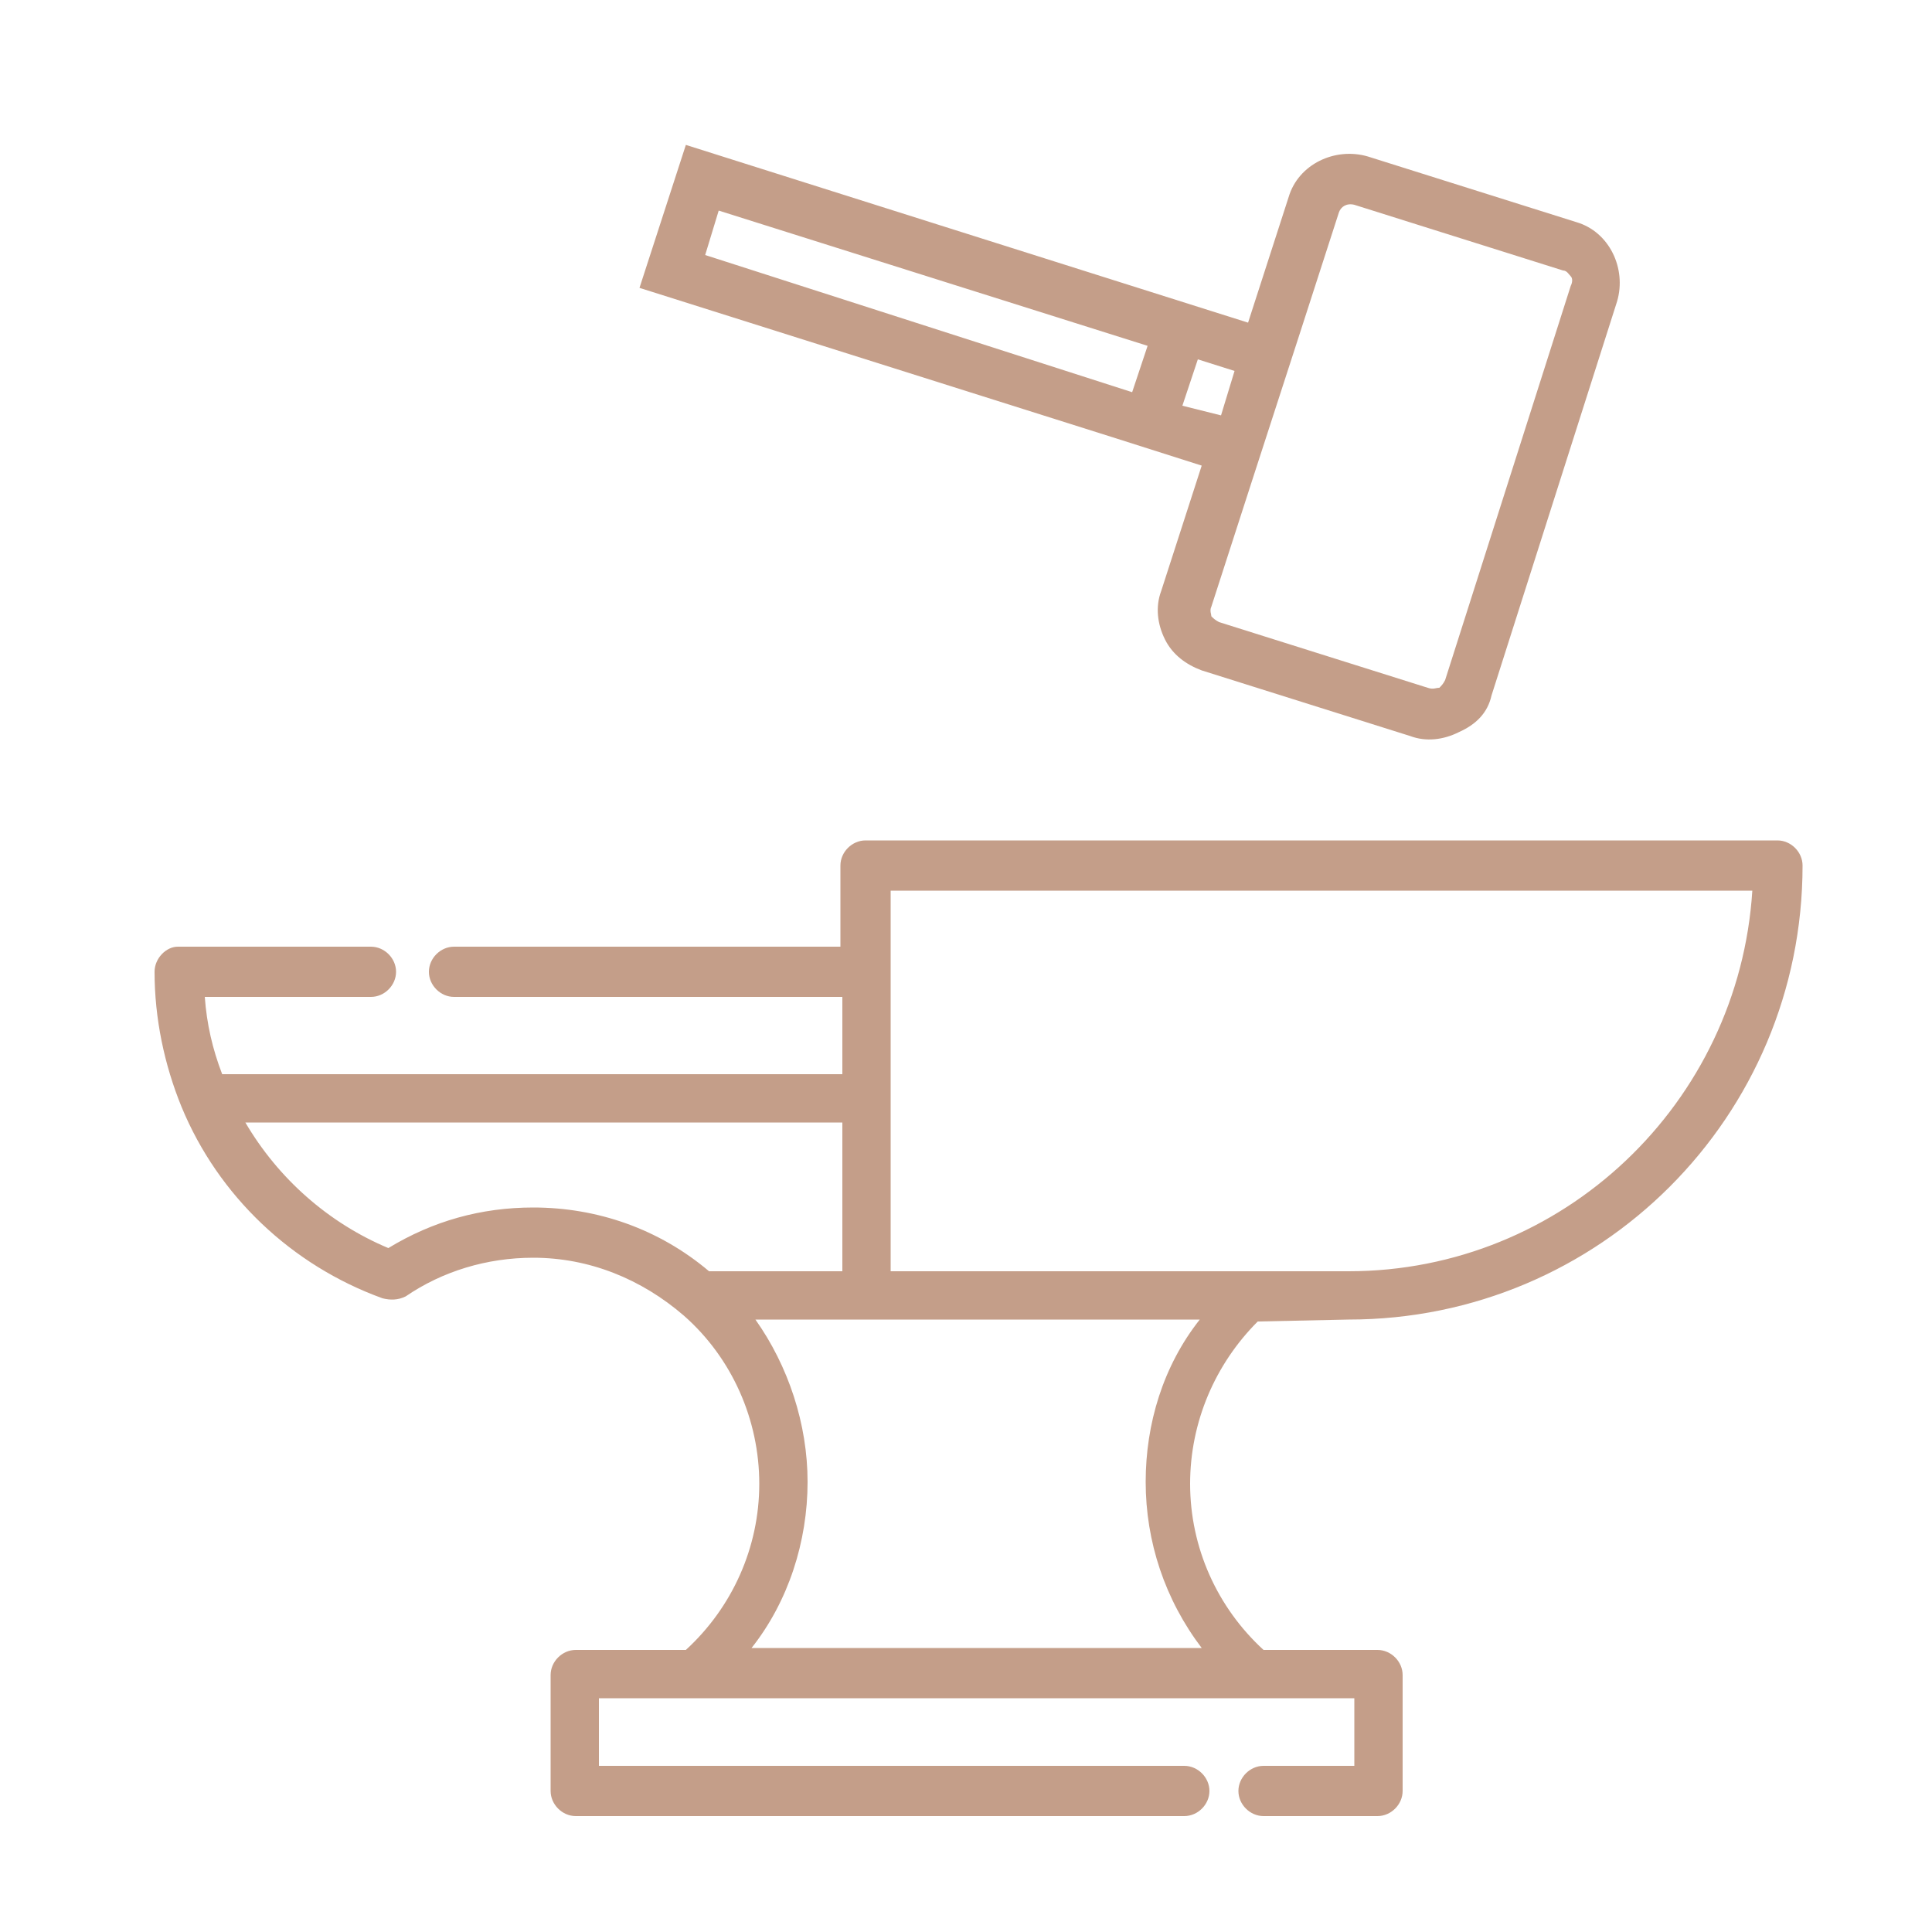 <?xml version="1.0" encoding="utf-8"?>
<!-- Generator: Adobe Illustrator 19.2.1, SVG Export Plug-In . SVG Version: 6.00 Build 0)  -->
<svg version="1.1" id="Laag_1" xmlns="http://www.w3.org/2000/svg" xmlns:xlink="http://www.w3.org/1999/xlink" x="0px" y="0px"
	 viewBox="0 0 100 100" style="enable-background:new 0 0 100 100;" xml:space="preserve">
<style type="text/css">
	.st0{fill:#c49e89;}
</style>
<g>
	<g>
		<path class="st0" d="M69.8,68.3c13,0,23.5-10.5,23.5-23.5c0-0.7-0.6-1.3-1.3-1.3H44.8c-0.7,0-1.3,0.6-1.3,1.3V49H23.5
			c-0.7,0-1.3,0.6-1.3,1.3c0,0.7,0.6,1.3,1.3,1.3h20.1v4H11.5c-0.5-1.3-0.8-2.6-0.9-4h8.6c0.7,0,1.3-0.6,1.3-1.3
			c0-0.7-0.6-1.3-1.3-1.3h-10C8.6,49,8,49.6,8,50.3c0,2.4,0.5,4.8,1.4,7c0,0,0,0,0,0c1.9,4.6,5.7,8.2,10.4,9.9
			c0.4,0.1,0.8,0.1,1.2-0.1c1.9-1.3,4.2-2,6.6-2c2.9,0,5.6,1.1,7.8,3c0,0,0,0,0,0c2.5,2.2,3.9,5.4,3.9,8.7c0,3.3-1.4,6.4-3.8,8.6
			h-5.7c-0.7,0-1.3,0.6-1.3,1.3v6c0,0.7,0.6,1.3,1.3,1.3h31.5c0.7,0,1.3-0.6,1.3-1.3c0-0.7-0.6-1.3-1.3-1.3H31v-3.5h39.1v3.5h-4.7
			c-0.7,0-1.3,0.6-1.3,1.3c0,0.7,0.6,1.3,1.3,1.3h5.9c0.7,0,1.3-0.6,1.3-1.3v-6c0-0.7-0.6-1.3-1.3-1.3h-5.9
			c-2.4-2.2-3.8-5.3-3.8-8.6c0-3.2,1.3-6.2,3.5-8.4L69.8,68.3L69.8,68.3z M27.6,62.5c-2.7,0-5.2,0.7-7.5,2.1
			c-3.1-1.3-5.7-3.6-7.4-6.5h30.9v7.7h-6.9C34.1,63.6,30.9,62.5,27.6,62.5z M59.3,76.7c0,3.1,1,6.1,2.9,8.6H38.9
			c1.9-2.4,2.9-5.5,2.9-8.6c0-3-1-6-2.7-8.4h23C60.2,70.7,59.3,73.7,59.3,76.7z M46.1,65.8V46.1h44.6c-0.7,11-9.8,19.7-20.9,19.7
			h-4.9L46.1,65.8L46.1,65.8z"/>
	</g>
</g>
<g>
	<g>
		<path class="st0" d="M77.2,36l6.5-20.4c0.5-1.7-0.4-3.6-2.1-4.1L70.8,8.1c-1.7-0.5-3.6,0.4-4.1,2.1l-2.1,6.5l-1.9-0.6L35.5,7.5
			l-2.4,7.4l24.7,7.8l4.4,1.4l-2.1,6.5c-0.3,0.8-0.2,1.7,0.2,2.5c0.4,0.8,1.1,1.3,1.9,1.6l10.8,3.4c0.8,0.3,1.7,0.2,2.5-0.2
			C76.4,37.5,77,36.9,77.2,36z M36.5,13.2l0.7-2.3l22.2,7l-0.4,1.2l-0.4,1.2L36.5,13.2z M61.2,21l0.4-1.2l0.4-1.2l1.9,0.6l-0.7,2.3
			L61.2,21z M73.9,35.6l-10.8-3.4c-0.2-0.1-0.3-0.2-0.4-0.3c0-0.1-0.1-0.3,0-0.5l2.1-6.5l2.4-7.4l2.1-6.5c0.1-0.3,0.4-0.5,0.8-0.4
			l10.8,3.4c0.2,0,0.3,0.2,0.4,0.3c0.1,0.1,0.1,0.3,0,0.5l-6.5,20.4c-0.1,0.2-0.2,0.3-0.3,0.4C74.3,35.6,74.2,35.7,73.9,35.6z"/>
	</g>
</g>
</svg>
